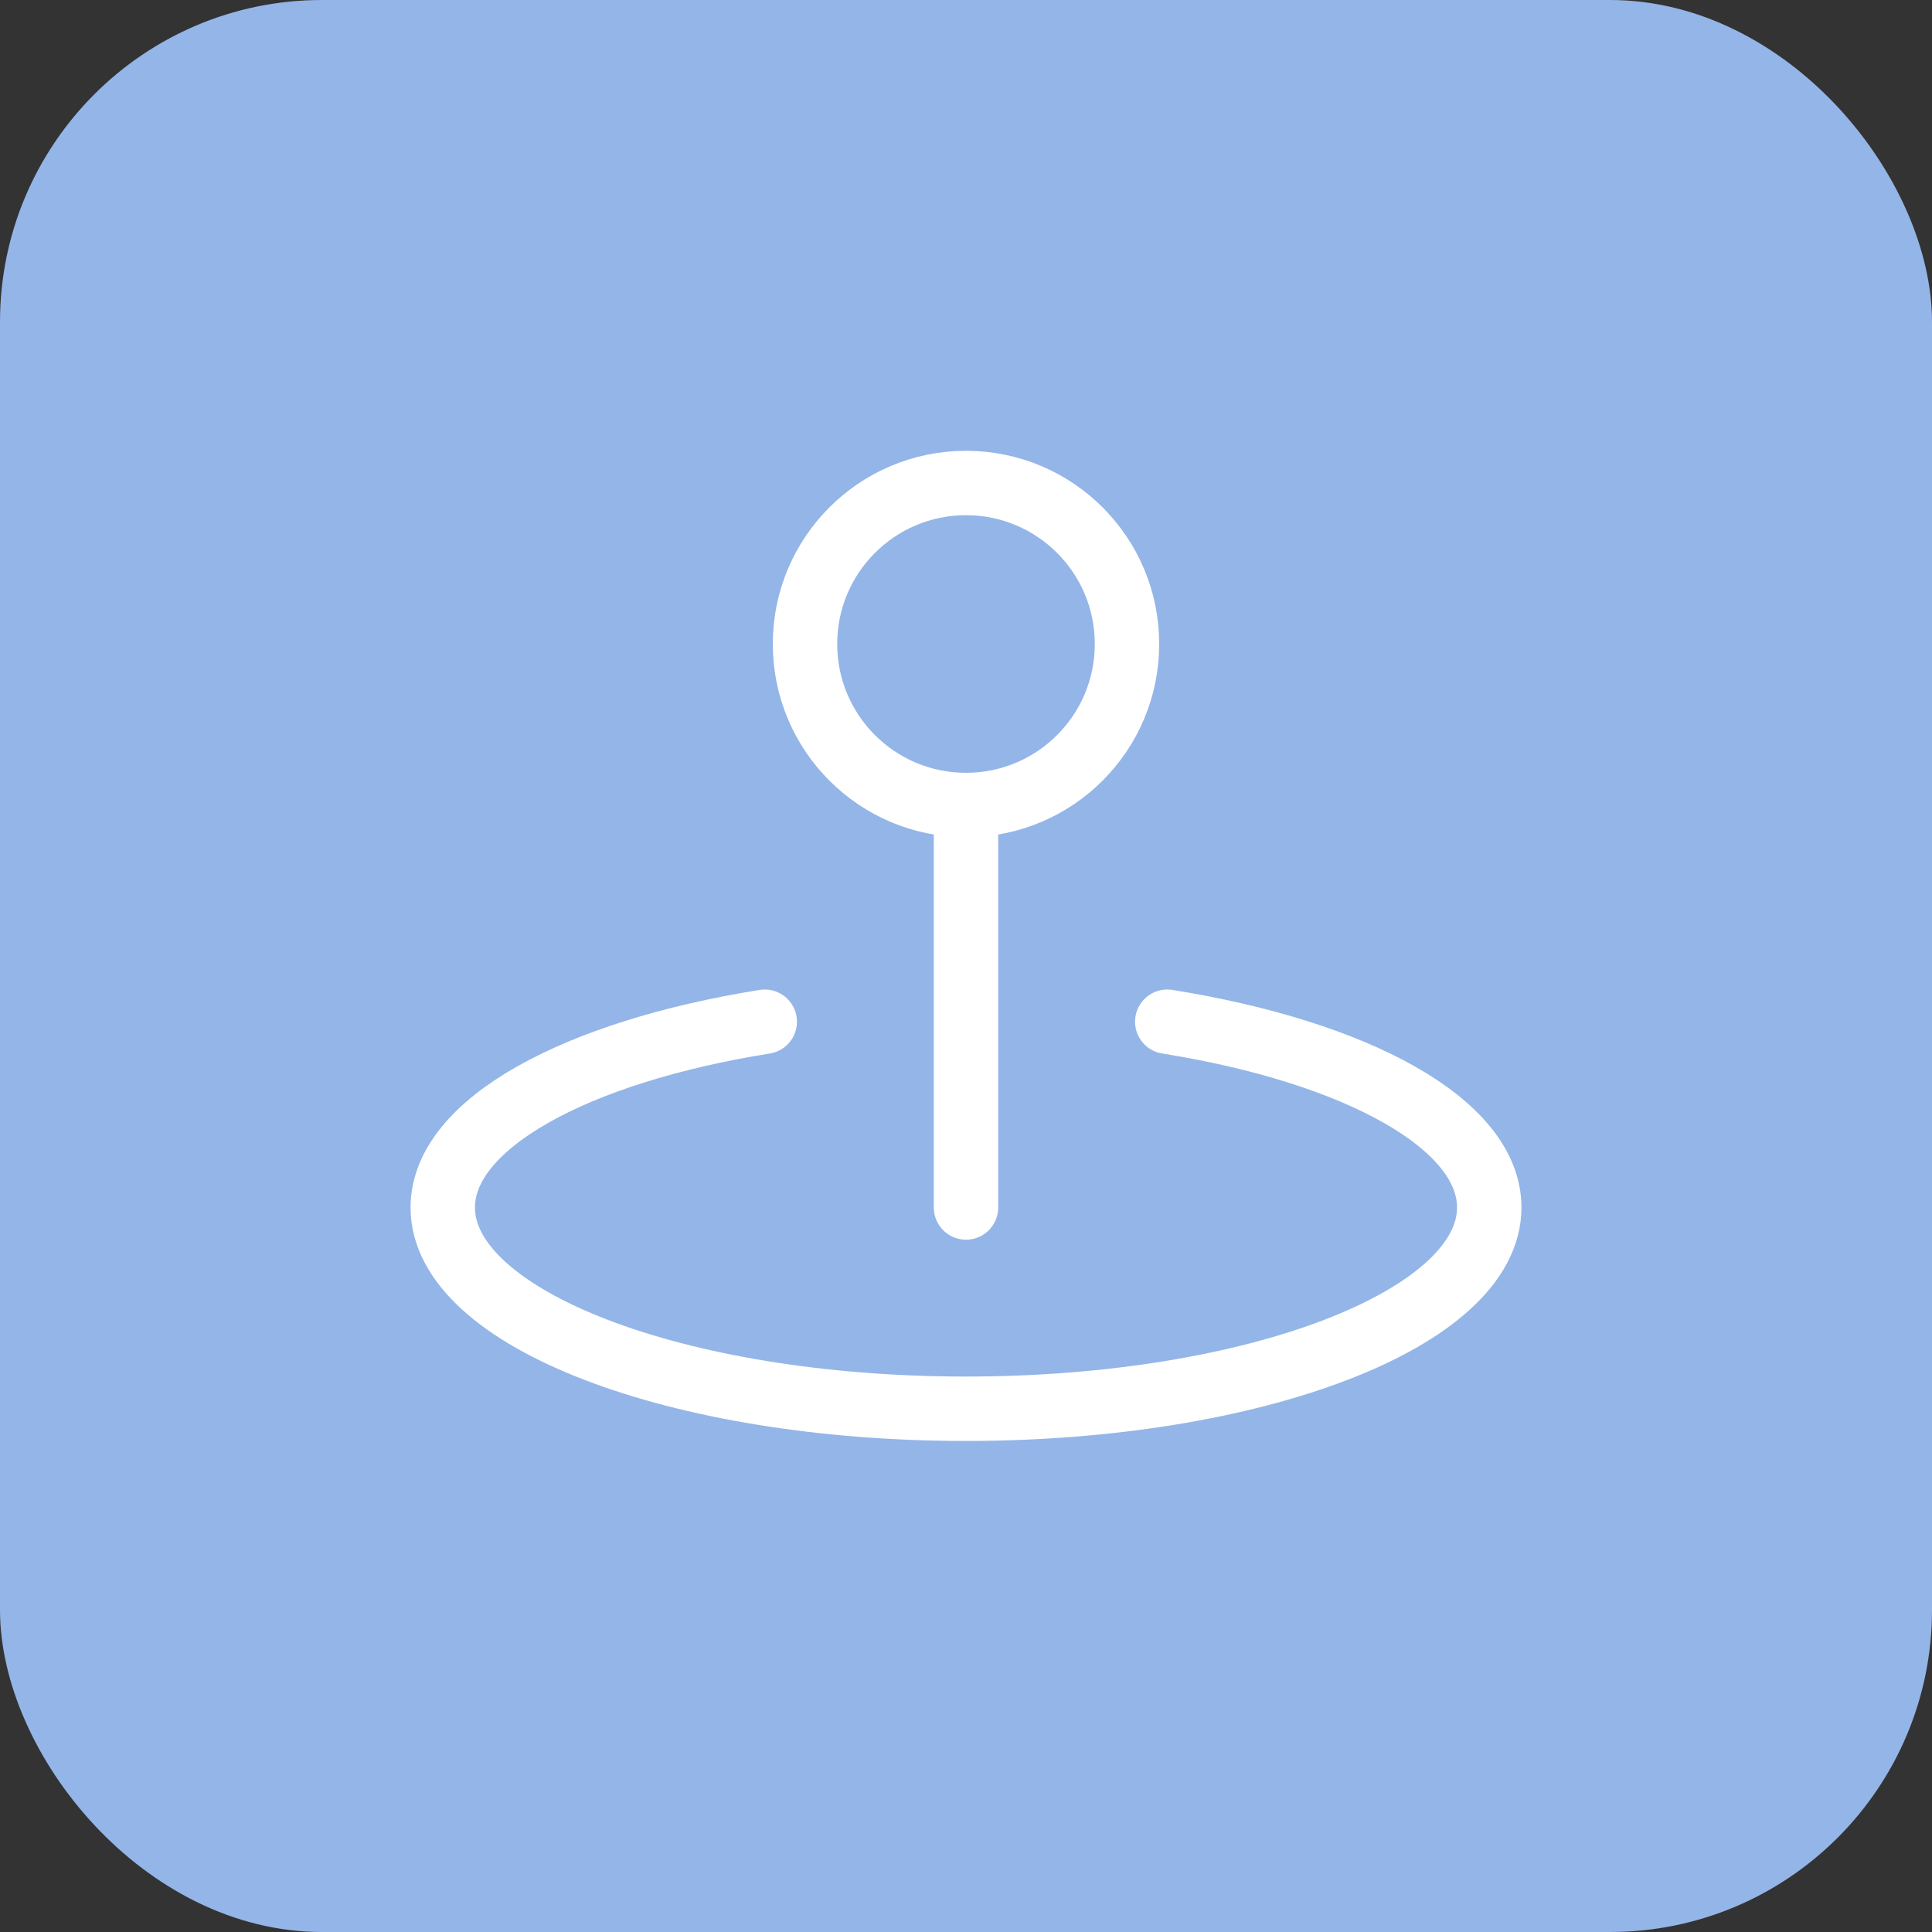 <?xml version="1.0" encoding="UTF-8"?> <svg xmlns="http://www.w3.org/2000/svg" width="30" height="30" viewBox="0 0 30 30" fill="none"><rect x="0" y="0" width="30" height="30" fill="#333333" stroke="none"/><rect width="30" height="30" rx="5" fill="#94B5E7"></rect><g clip-path="url(#clip0_14010_960)"><path d="M15 12.5C16.381 12.5 17.5 11.381 17.5 10C17.5 8.619 16.381 7.5 15 7.5C13.619 7.5 12.5 8.619 12.5 10C12.5 11.381 13.619 12.5 15 12.5Z" stroke="white" stroke-linecap="round" stroke-linejoin="round"></path><path d="M15 12.5V18.75" stroke="white" stroke-linecap="round" stroke-linejoin="round"></path><path d="M18.125 15.865C21.061 16.334 23.125 17.45 23.125 18.75C23.125 20.476 19.488 21.875 15 21.875C10.512 21.875 6.875 20.476 6.875 18.75C6.875 17.45 8.939 16.335 11.875 15.865" stroke="white" stroke-linecap="round" stroke-linejoin="round"></path></g><defs><clipPath id="clip0_14010_960"><rect width="20" height="20" fill="white" transform="translate(5 5)"></rect></clipPath></defs></svg> 